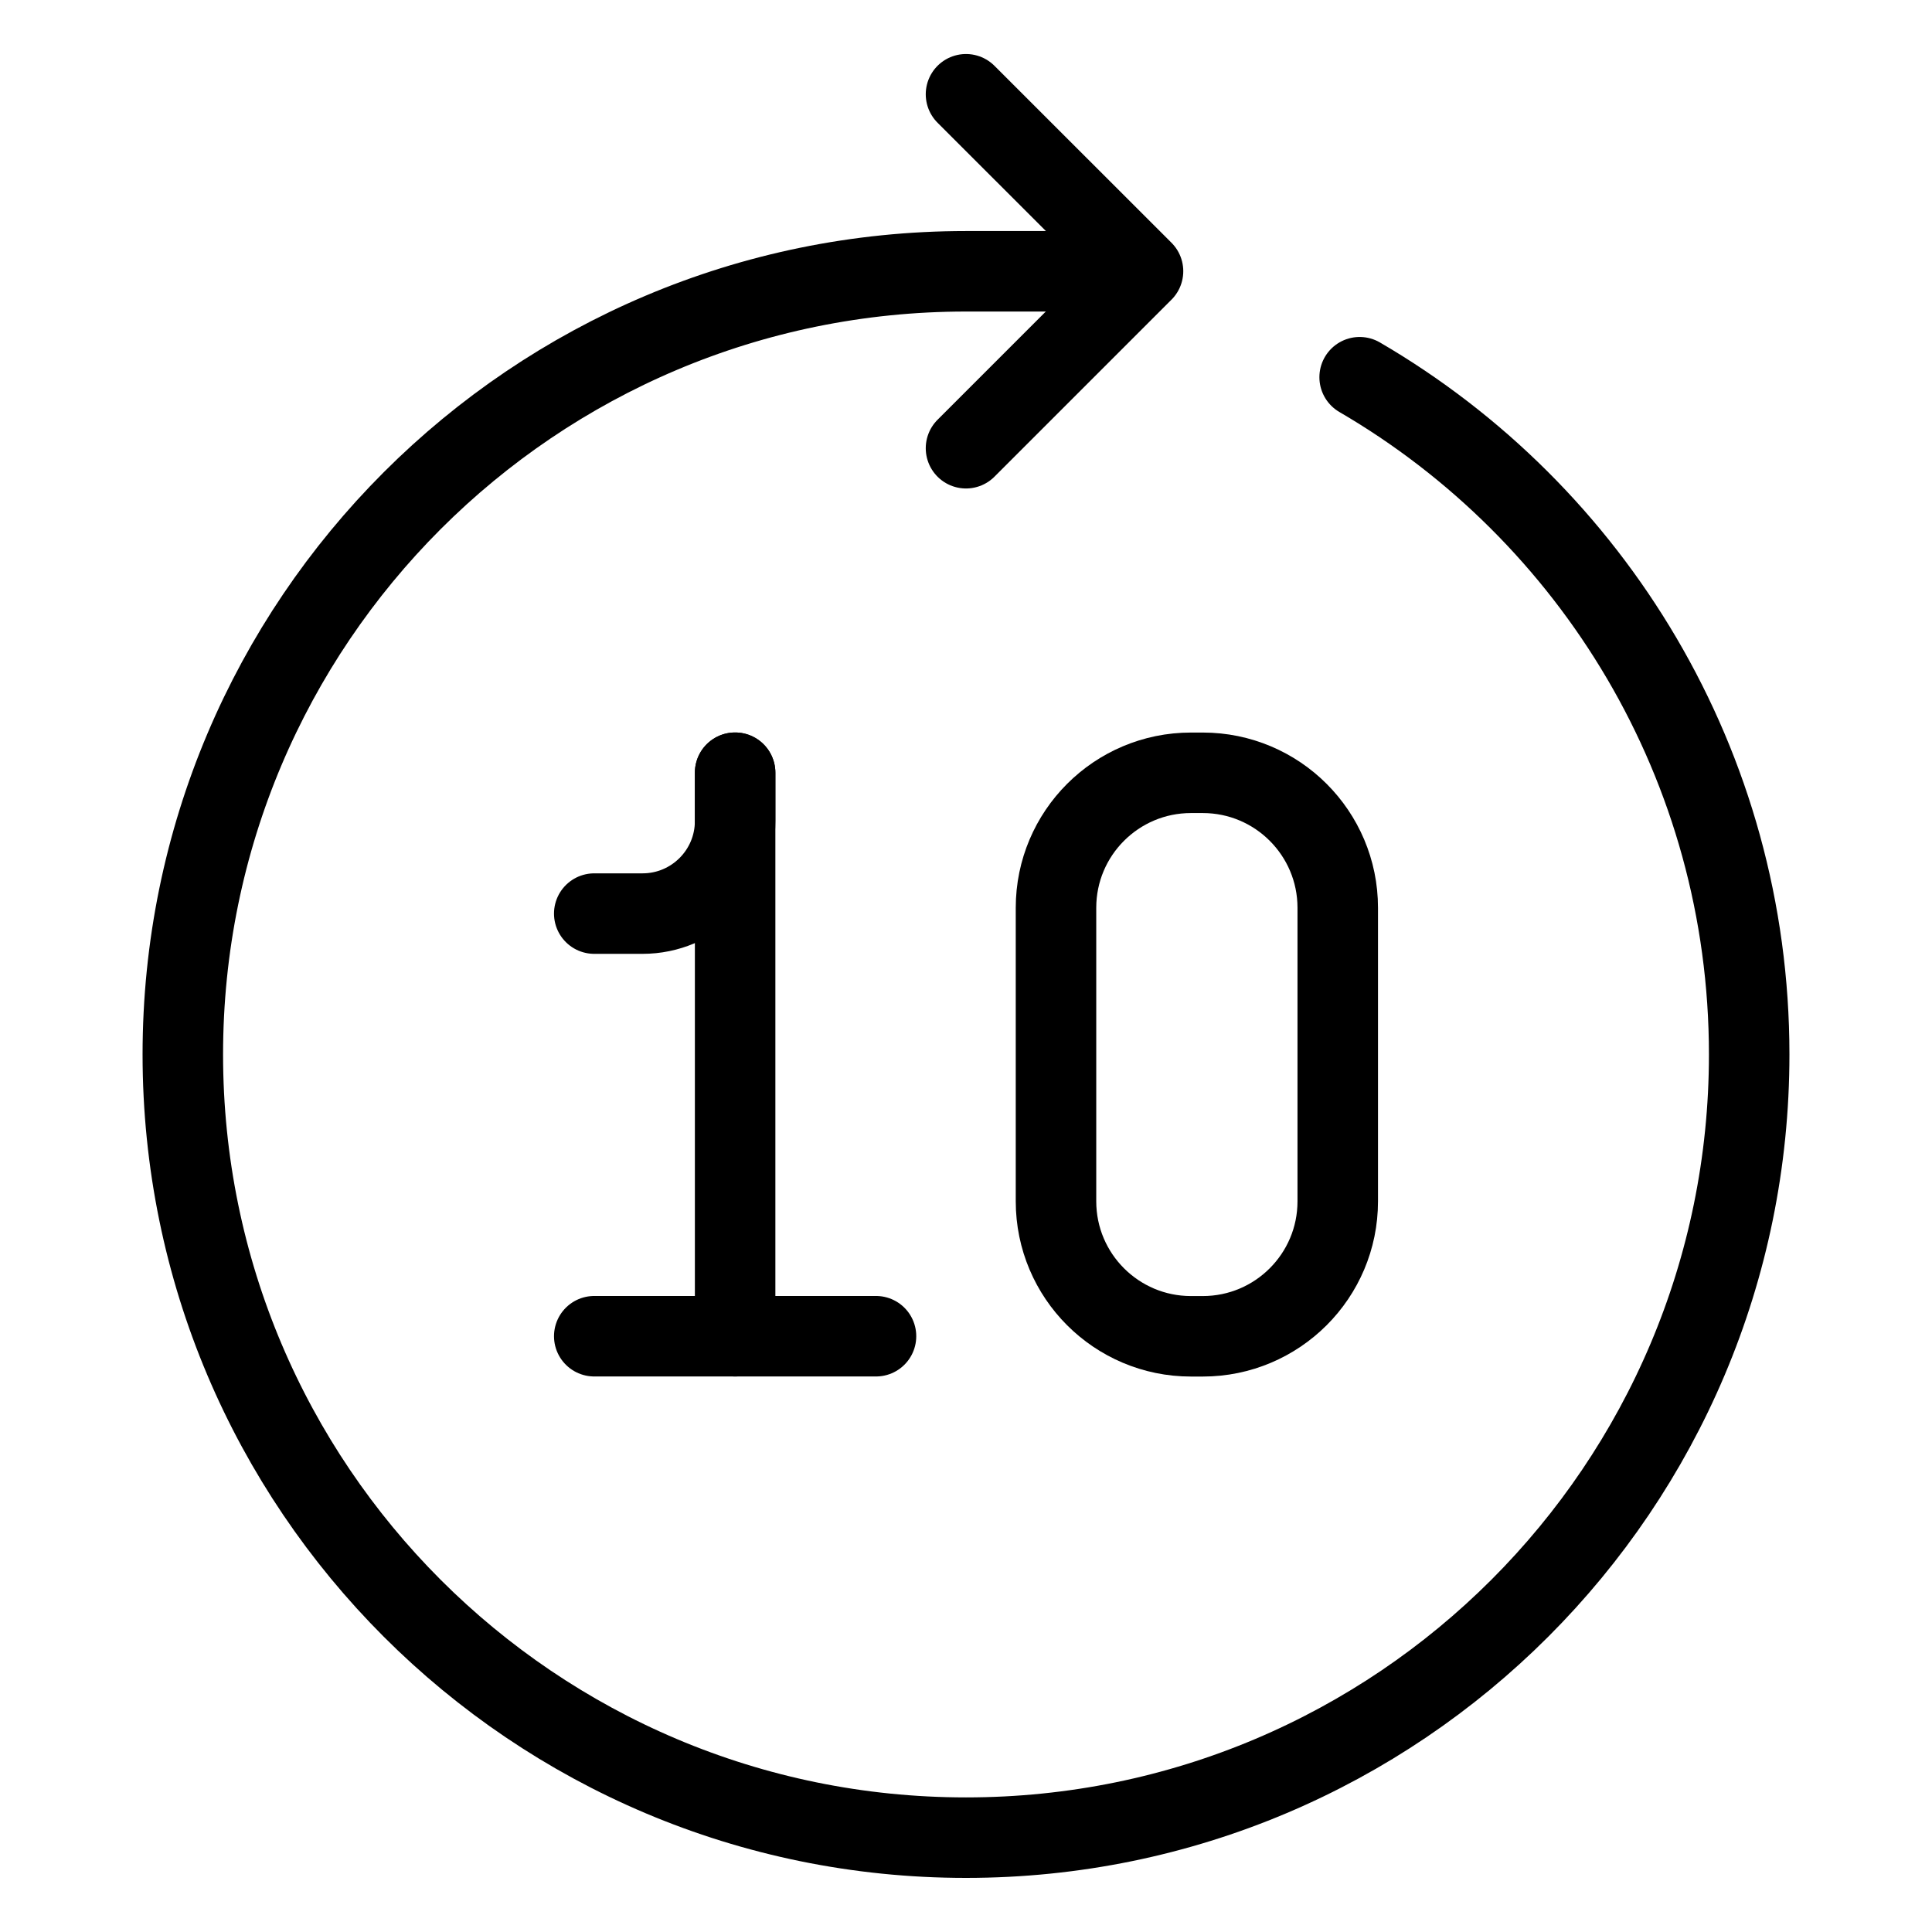 <svg xmlns="http://www.w3.org/2000/svg" fill="none" viewBox="0 0 24 24"><path stroke="#000000" stroke-linecap="round" stroke-linejoin="round" d="M16.89 4.686c2.894 1.686 4.839 4.822 4.839 8.413 0 5.373 -4.356 9.729 -9.729 9.729 -5.373 0 -9.729 -4.356 -9.729 -9.729 0 -5.373 4.356 -9.729 9.729 -9.729h1.938" stroke-width="1"></path><path stroke="#000000" stroke-linecap="round" stroke-linejoin="round" d="m12 1.171 2.199 2.198L12 5.568" stroke-width="1"></path><path stroke="#000000" stroke-linecap="round" stroke-linejoin="round" d="m9.132 9.599 0 7" stroke-width="1"></path><path stroke="#000000" stroke-linecap="round" stroke-linejoin="round" d="m7.382 11.349 0.6 0c0.635 0 1.15 -0.515 1.15 -1.15l0 -0.6" stroke-width="1"></path><path stroke="#000000" stroke-linecap="round" stroke-linejoin="round" d="m10.882 16.599 -3.5 0" stroke-width="1"></path><path stroke="#000000" stroke-linecap="round" stroke-linejoin="round" d="M13.118 11.277v3.646c0 0.926 0.751 1.677 1.677 1.677h0.146c0.926 0 1.677 -0.751 1.677 -1.677v-3.646c0 -0.926 -0.751 -1.677 -1.677 -1.677h-0.146c-0.926 0 -1.677 0.751 -1.677 1.677Z" stroke-width="1"></path></svg>
